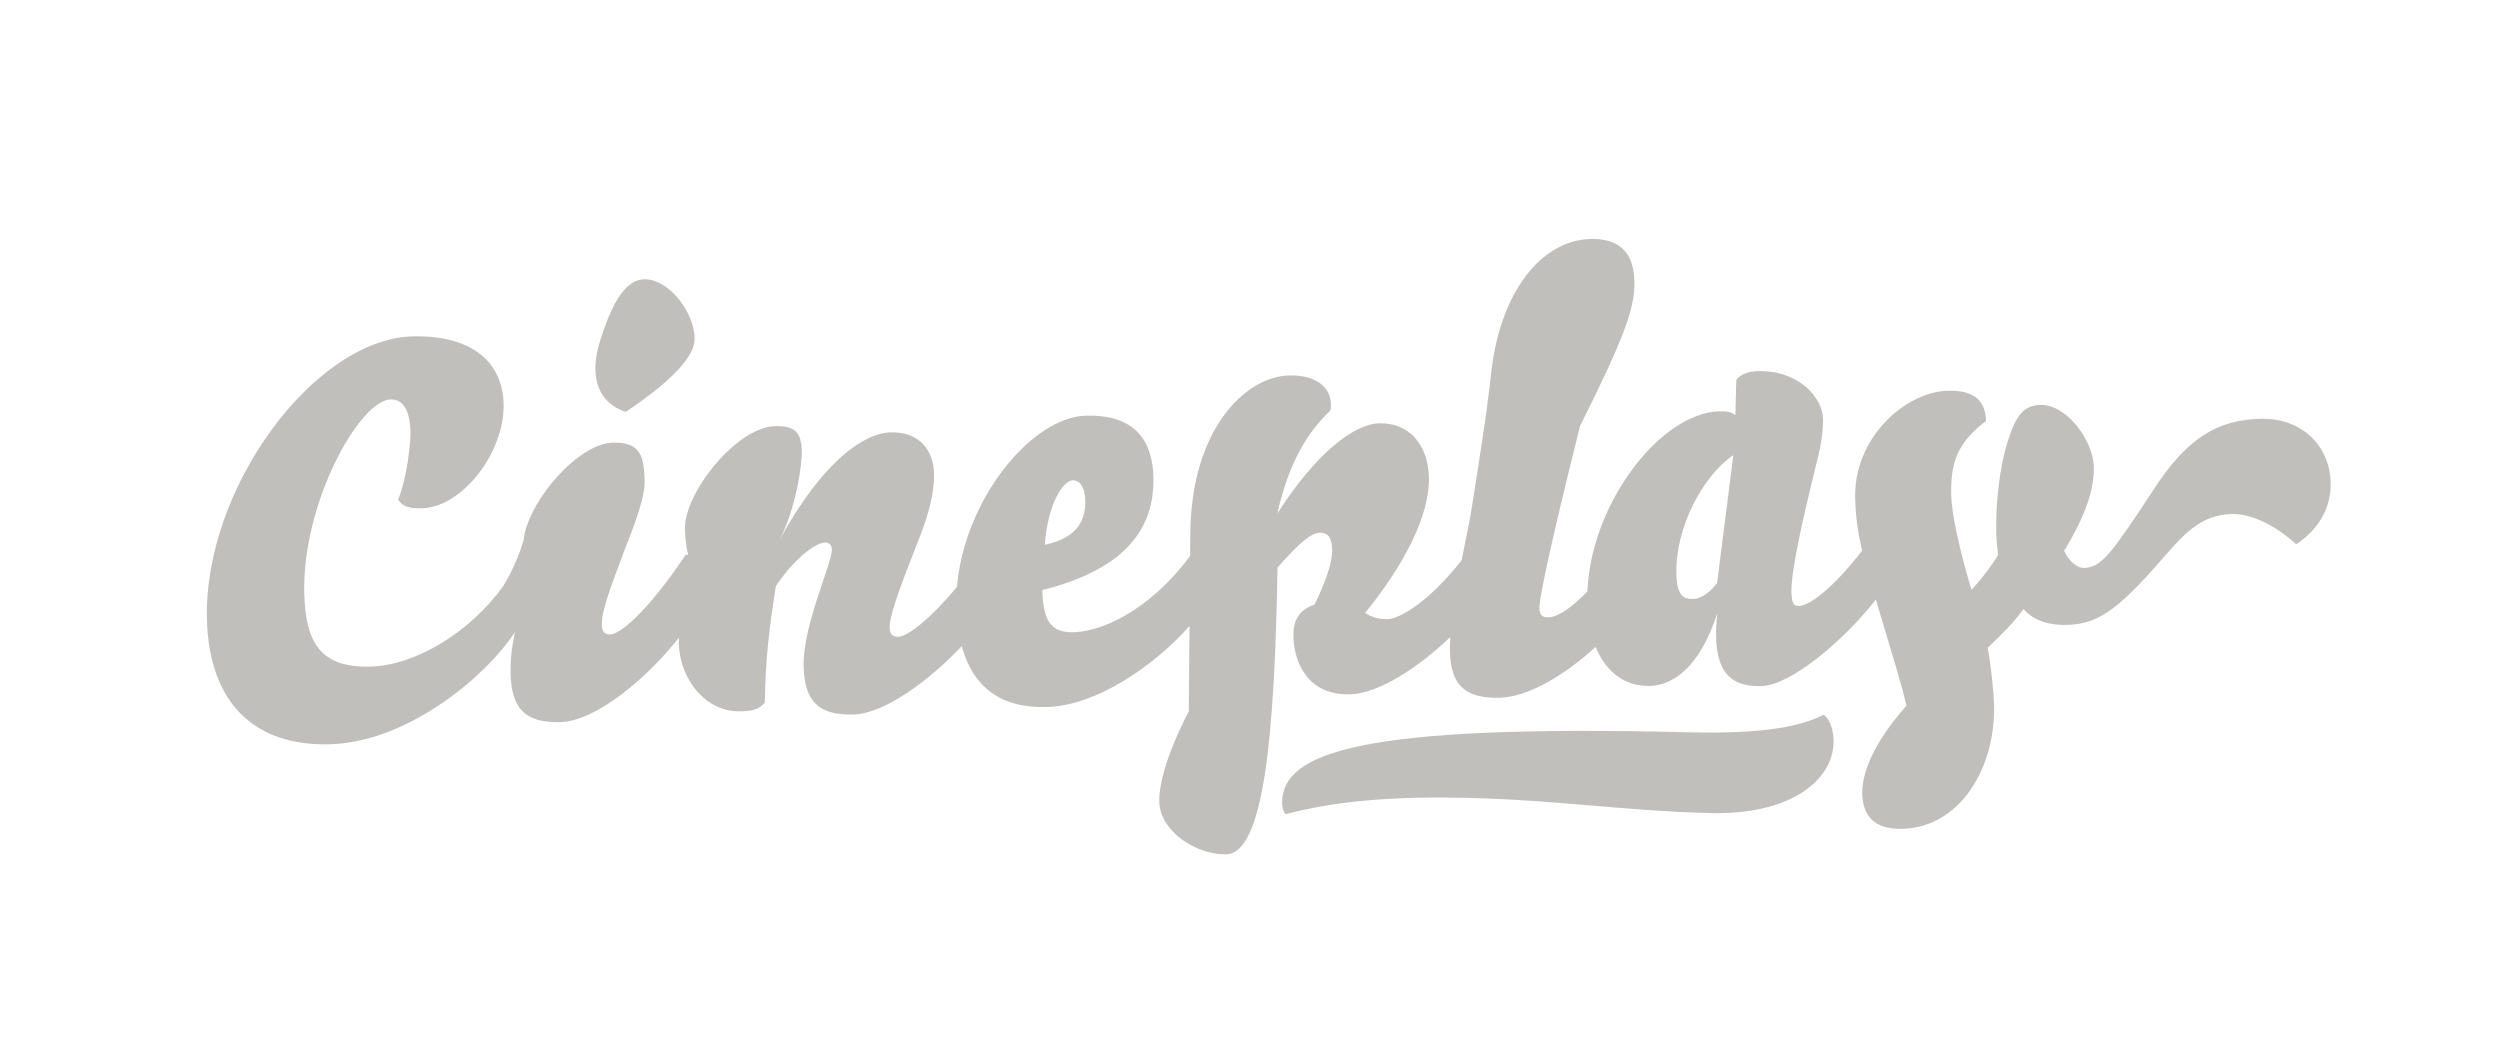 <?xml version="1.0" encoding="UTF-8" standalone="no"?>
<!-- Generator: Adobe Illustrator 27.8.1, SVG Export Plug-In . SVG Version: 6.00 Build 0)  -->

<svg
   version="1.1"
   id="Ebene_1"
   x="0px"
   y="0px"
   viewBox="0 0 595.28 252.5"
   style="enable-background:new 0 0 595.28 252.5;"
   xml:space="preserve"
   sodipodi:docname="CineplayLogo.svg"
   inkscape:version="1.2.2 (732a01da63, 2022-12-09)"
   xmlns:inkscape="http://www.inkscape.org/namespaces/inkscape"
   xmlns:sodipodi="http://sodipodi.sourceforge.net/DTD/sodipodi-0.dtd"
   xmlns="http://www.w3.org/2000/svg"
   xmlns:svg="http://www.w3.org/2000/svg"><defs
   id="defs278" /><sodipodi:namedview
   id="namedview276"
   pagecolor="#505050"
   bordercolor="#eeeeee"
   borderopacity="1"
   inkscape:showpageshadow="0"
   inkscape:pageopacity="0"
   inkscape:pagecheckerboard="0"
   inkscape:deskcolor="#505050"
   showgrid="false"
   inkscape:zoom="2.2795995"
   inkscape:cx="297.64"
   inkscape:cy="126.33798"
   inkscape:window-width="1920"
   inkscape:window-height="1009"
   inkscape:window-x="1912"
   inkscape:window-y="2779"
   inkscape:window-maximized="1"
   inkscape:current-layer="Ebene_1" />
<style
   type="text/css"
   id="style265">
	.st0{fill:#2B4A4D;}
</style>
<g
   id="g273"
   style="fill:#c0bfbc">
	<path
   class="st0"
   d="M401.81,174.36c-77.8-1.93-96.24,4.76-96.53,16.57c-0.03,1.17,0.29,2.34,0.85,2.94   c12.5-3.34,26.78-4.29,43.67-3.88c21.03,0.52,37.18,3.11,57.52,3.61c18.96,0.47,29.05-7.74,29.28-16.78   c0.06-2.62-0.78-5.56-2.37-6.62C429.21,172.71,421.11,174.84,401.81,174.36z"
   id="path267"
   style="fill:#c0bfbc" />
	<path
   class="st0"
   d="M149.02,98.06c10.2-6.83,14.98-11.95,16.11-15.65c1.47-4.78-3.39-13.7-9.56-15.6   c-4.94-1.51-8.94,2.16-12.77,14.65C140.05,90.42,143,96.22,149.02,98.06z"
   id="path269"
   style="fill:#c0bfbc" />
	<path
   class="st0"
   d="M538.23,99.72c-10.06,0.26-17.39,4.39-25.52,17c-9.68,14.69-12.21,18.4-16.44,18.51   c-1.75,0.05-3.84-1.8-4.77-4.11c5.18-8.45,7.2-14.77,7.06-20.02c-0.16-6.12-6.37-14.86-12.78-14.69c-3.79,0.1-5.77,2.49-7.66,8.51   c-2.03,6.18-2.96,15.1-2.78,22.1c0.05,1.89,0.24,3.64,0.43,5.09c-0.98,1.77-3.65,5.49-6.35,8.33c-3.2-10.71-4.72-18.69-4.81-22.34   c-0.2-7.73,1.28-12.58,8.29-17.86c-0.12-4.67-2.67-7.37-9.08-7.2c-10.2,0.27-22.46,11.23-22.09,25.66   c0.12,4.47,0.65,8.15,1.66,12.41c-6.98,9.04-12.56,13.11-14.99,13.17c-1.17,0.03-1.76-0.39-1.84-3.31   c-0.1-3.79,1.56-13.02,6.18-31.52c1.06-4.11,1.4-7.77,1.35-9.66c-0.13-5.1-5.7-11.67-15.61-11.41c-2.04,0.05-3.92,0.69-5.05,2.03   l-0.22,8.46c-0.75-0.71-1.78-0.97-3.82-0.92c-13.98,0.36-30.58,21.86-31.42,42.9c-3.67,3.81-7,6.08-9.32,6.15   c-1.31,0.03-2.06-0.53-2.1-2.13c-0.09-3.64,6.1-29.18,9.67-43.42c10.4-20.84,13.13-28.05,12.96-34.47   c-0.19-7.43-4.2-10.25-10.47-10.08c-11.51,0.3-21.56,12.37-23.67,32.12c-1.05,9.95-3.32,23.72-4.82,33.24   c-0.4,2.42-1.29,6.52-2.21,11.19c-7.77,9.82-14.7,13.89-17.54,13.97c-2.33,0.06-3.81-0.48-5.43-1.46   c9.33-11.47,15.44-23.3,15.2-32.34c-0.2-7.73-4.71-13.01-11.85-12.82c-6.12,0.16-15.27,7.4-24.24,21.49   c2.74-12.33,7.37-19.59,12.64-24.54c0.13-0.59,0.12-1.17,0.1-1.61c-0.11-4.23-3.97-6.9-9.95-6.74   c-10.35,0.27-23.3,12.71-23.52,37.66l-0.04,5.32c-7.94,10.8-19.02,17.93-27.92,18.16c-5.69,0.15-7.09-3.46-7.26-10.02   c19.85-5.04,26.75-14.7,26.43-26.94c-0.27-10.2-5.93-14.87-15.99-14.61c-13.16,0.34-29.09,20.23-30.76,40.74   c-6.26,7.59-11.78,11.86-13.95,11.91c-1.31,0.03-2.05-0.53-2.1-2.14c-0.09-3.64,4.3-14.11,6.76-20.59   c2.88-7.08,3.91-12.21,3.81-16.14c-0.15-5.68-3.61-9.97-10.32-9.8c-6.41,0.17-16.3,6.99-26.46,25.63   c3.75-7.25,5.38-17.5,5.29-21.14c-0.11-4.37-1.47-6.09-6.43-5.96c-9.04,0.23-21.61,15.88-21.39,24.48   c0.05,1.97,0.27,4.12,0.76,6.16c-0.19-0.02-0.38-0.05-0.57-0.04c-9.41,14.1-15.84,18.94-17.88,18.99c-1.31,0.03-2.05-0.53-2.1-2.13   c-0.09-3.35,1.69-8.07,5.51-18.23c2.46-6.19,4.78-12.38,4.68-16.17c-0.15-5.68-0.83-9.31-7.53-9.14   c-7.57,0.2-17.61,11.21-20.53,19.84c-0.01-0.01-0.02,0-0.05,0.1c0,0.01,0.01,0.02,0.01,0.03c-0.39,1.18-0.65,2.31-0.74,3.36   c-0.79,2.68-2.27,6.6-4.76,10.73c-7.87,11.06-20.97,18.99-31.7,19.27c-11.66,0.3-15.43-5.47-15.74-17.34   c-0.56-21.6,13.16-46.08,20.53-46.27c2.68-0.07,4.61,2,4.76,7.75c0.07,2.75-0.91,11.27-2.94,16.07c0.84,1.48,2.34,2.19,5.69,2.1   c9.52-0.25,19.72-13.27,19.42-24.88c-0.28-10.62-8.42-16.4-21.69-16.06c-23.32,0.61-49.77,36.16-48.95,67.39   c0.52,19.86,11.25,30.2,29.21,29.74c18.15-0.47,36.75-15.53,44.15-26.72c-0.79,3.51-1.13,6.67-1.05,9.93   c0.21,8.02,3.22,11.73,11.82,11.51c8.46-0.22,20.54-10.34,28.25-20.09c0,0.47-0.05,0.96-0.04,1.42c0.37,8.74,6.55,16.31,14.71,16.1   c3.35-0.09,4.36-0.55,5.78-2.05c0.18-9.92,0.88-16.51,2.63-27.78c5.48-8.02,10.23-10.33,11.55-10.36c1.17-0.03,1.76,0.54,1.79,1.7   c0.08,3.21-6.97,18.12-6.72,27.74c0.21,8.02,3.22,11.73,11.82,11.51c7.35-0.19,17.86-7.88,25.84-16.29   c2.6,9.63,9.14,14.8,20.19,14.51c11.81-0.31,25.47-9.67,34.03-19.29l-0.17,20.31c-5.14,9.91-7.13,17.39-7.03,21.48   c0.19,7.29,9.08,12.74,15.93,12.57c8.89-0.23,11.54-27.58,12.23-68.29c5.38-6.12,8.1-8.23,9.99-8.28c1.9-0.05,2.94,0.94,3.02,4.01   c0.08,3.21-1.69,7.92-4.18,13.09c-3.91,1.27-5.14,4.07-5.05,7.57c0.16,6.27,3.43,14.06,13.49,13.8   c6.84-0.18,16.28-6.39,23.87-13.64c-0.07,1.25-0.11,2.45-0.08,3.54c0.2,7.58,3.35,11.14,11.81,10.92   c6.89-0.18,15.59-5.45,22.88-12.11c2.53,6.25,7.23,9.44,12.94,9.29c5.1-0.13,11.71-3.95,16.03-17.34c-0.23,2.2-0.33,4.09-0.29,5.7   c0.24,9.33,4.39,11.85,10.81,11.68c6.92-0.18,19.51-10.72,27.23-20.6c4.73,15.86,6,19.77,7.3,25.25   c-8.22,9.26-10.66,16.47-10.54,20.98c0.13,4.96,2.56,8.54,9.55,8.36c13.7-0.36,22.23-14.43,21.84-29.59   c-0.08-2.91-0.66-8.73-1.52-13.52c2.7-2.55,6.69-6.45,8.51-9.26c2.56,3,6.37,3.92,10.45,3.81c8.02-0.21,12.87-4.42,24.62-18   c5.24-5.97,9.12-8.26,14.66-8.4c4.52-0.12,10.43,2.79,15.21,7.19c5.16-3.34,8.38-8.53,8.22-14.65   C554.73,106.3,548.28,99.46,538.23,99.72z M255.38,114.37c1.75-0.05,2.96,1.67,3.04,4.73c0.11,4.37-1.52,8.94-9.64,10.61   C249.54,119.48,253.34,114.42,255.38,114.37z M408.86,138.82c-1.69,2.23-3.69,3.74-5.74,3.79c-2.04,0.05-3.81-0.48-3.95-5.88   c-0.29-11.22,6.39-23.5,13.56-28.36L408.86,138.82z"
   id="path271"
   style="fill:#c0bfbc" />
</g>
</svg>
